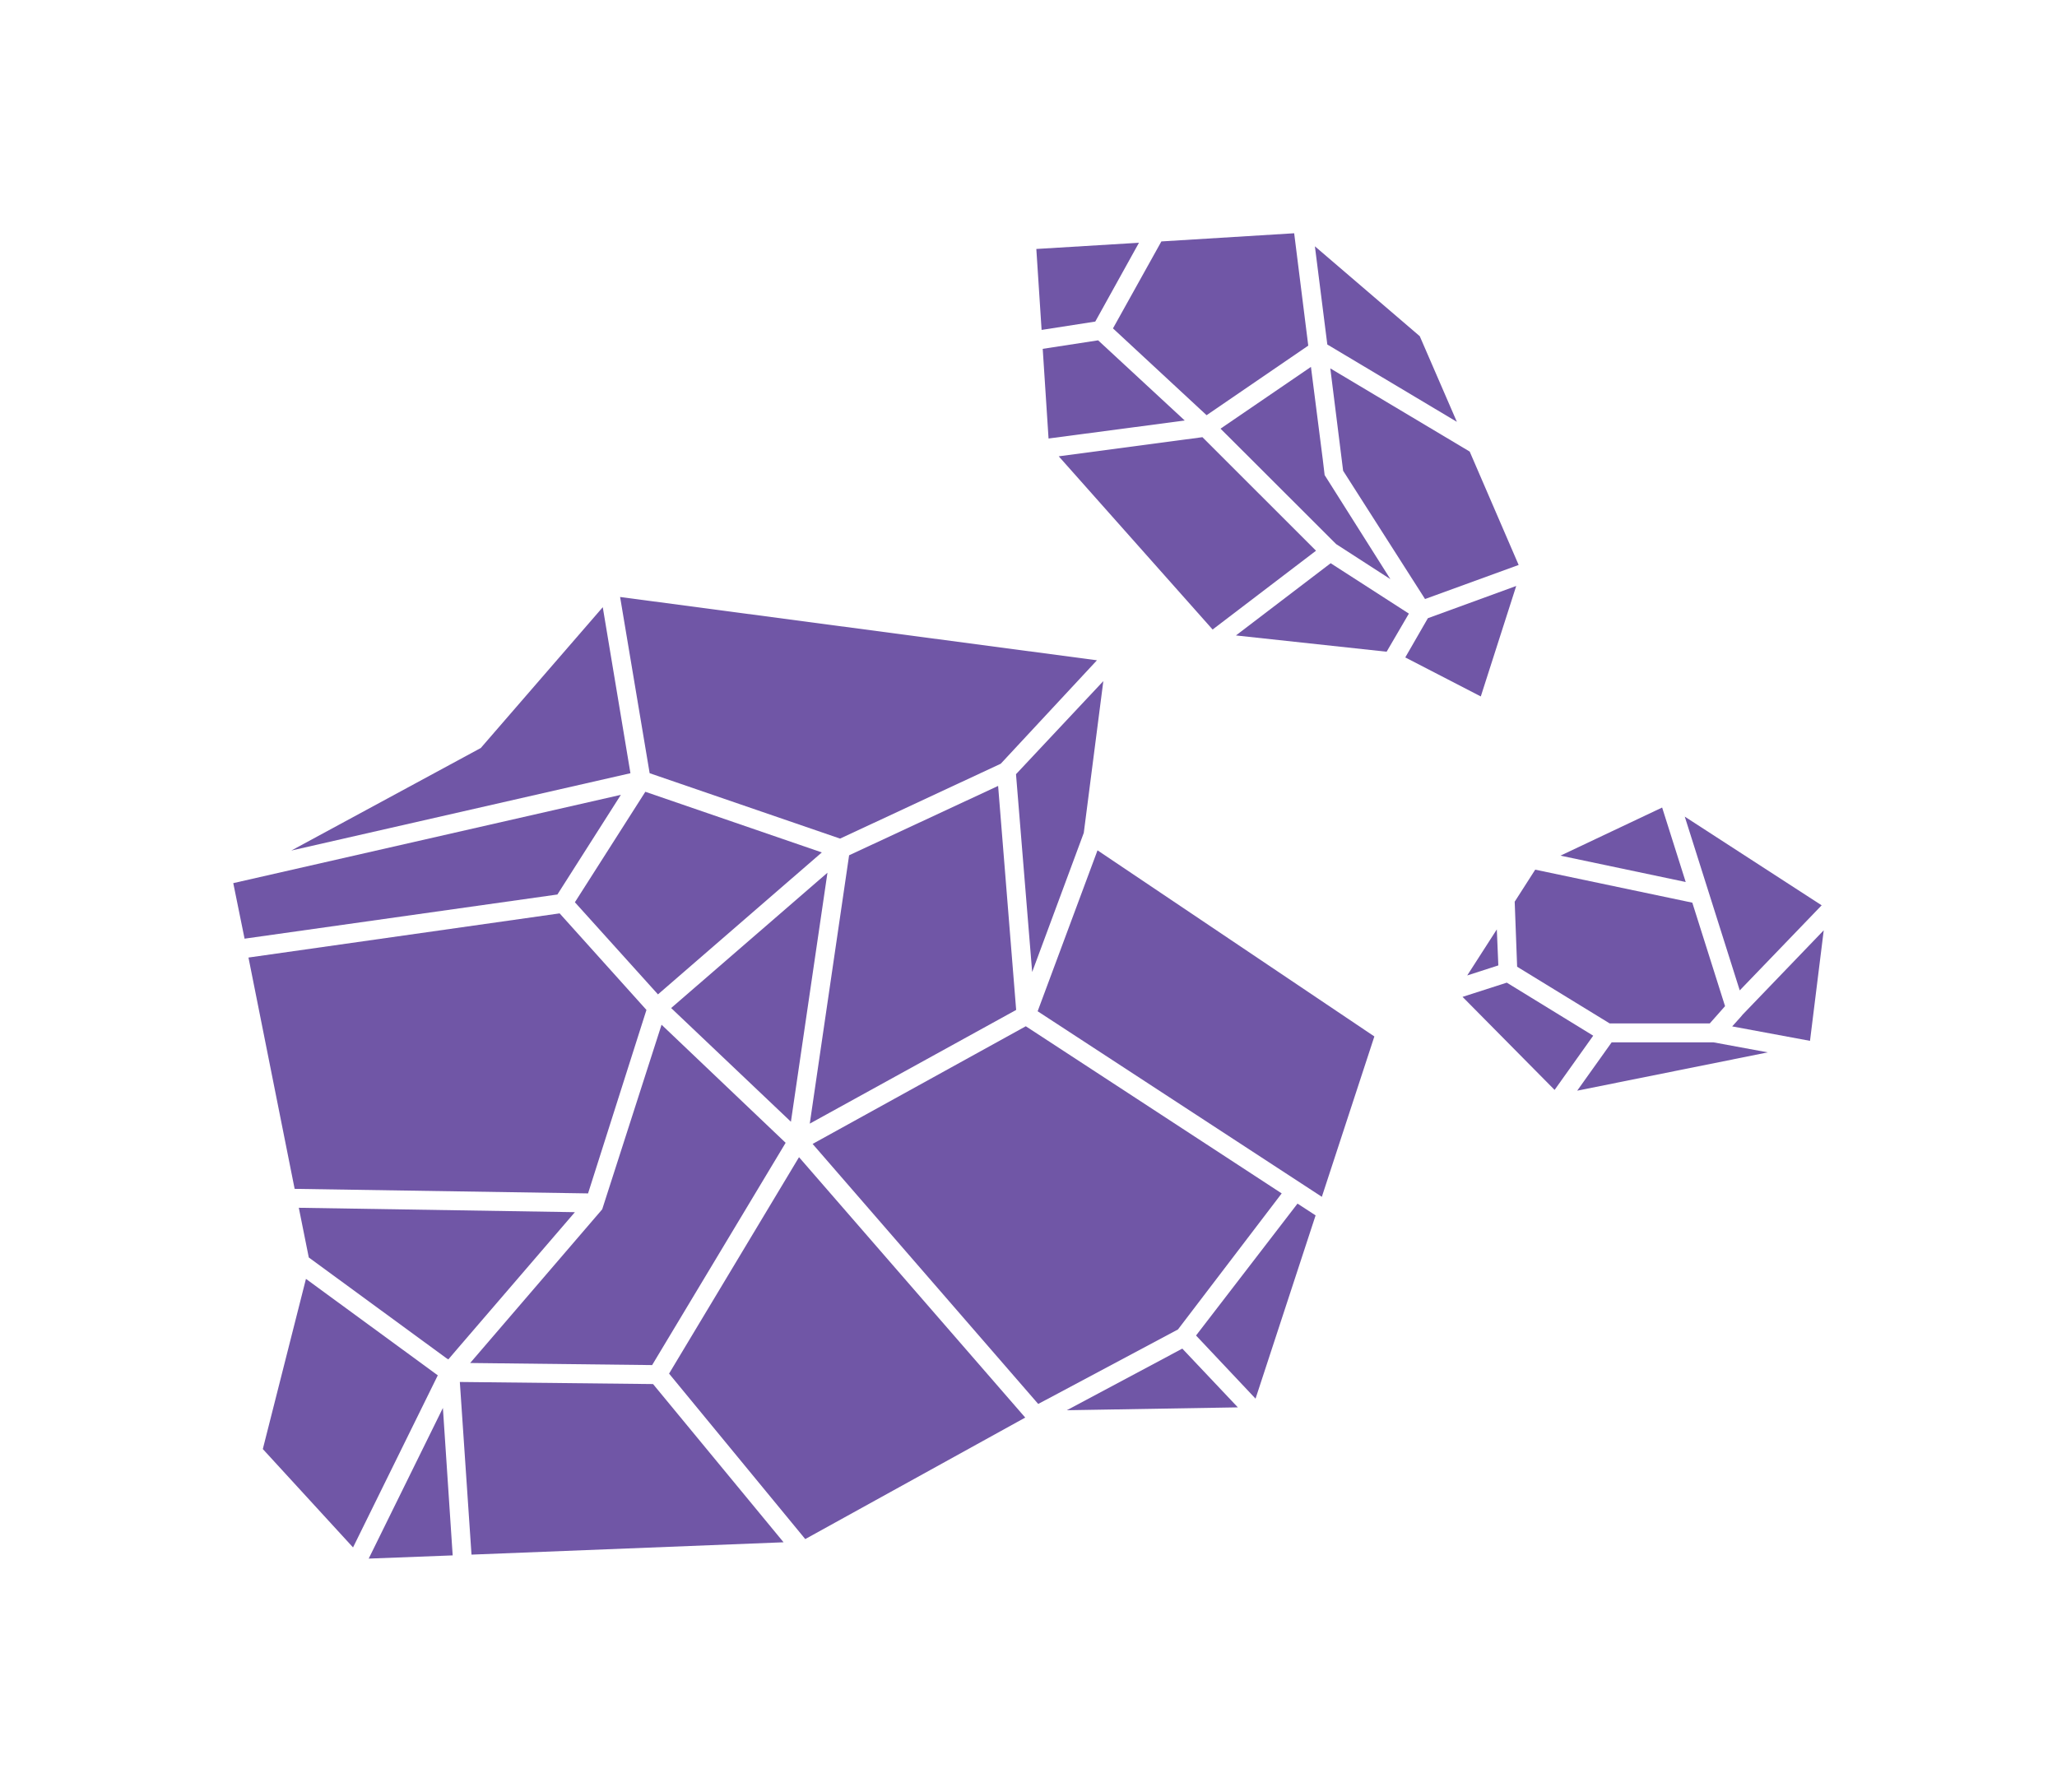 <svg width="194" height="169" viewBox="0 0 194 169" fill="none" xmlns="http://www.w3.org/2000/svg">
<g filter="url(#filter0_d_903_3522)">
<path d="M166 85.742L164.705 96.167L157.367 94.805L158.185 93.896L158.347 93.699L166 85.742Z" fill="#7056A6"/>
<path d="M160.728 97.254L142.749 100.867L146 96.307H155.594L160.728 97.254Z" fill="#7056A6"/>
<path d="M144.259 95.681L140.617 100.795L131.936 92.02L136.109 90.678L144.259 95.681Z" fill="#7056A6"/>
<path d="M135.311 89.052L132.376 90L135.168 85.656L135.311 89.052Z" fill="#7056A6"/>
<path d="M156.693 92.896L155.254 94.522H145.808L137.084 89.177L136.854 83.044L138.79 80.022L153.605 83.135L156.693 92.896Z" fill="#7056A6"/>
<path d="M165.804 83.385L158.079 91.409L152.893 75.019L165.804 83.385Z" fill="#7056A6"/>
<path d="M152.983 81.187L141.171 78.7L150.76 74.163L152.983 81.187Z" fill="#7056A6"/>
<path d="M110.745 130.736L94.616 131.006L105.506 125.194L110.745 130.736Z" fill="#7056A6"/>
<path d="M118.077 112.629L112.413 129.914L106.801 123.958L116.371 111.518L118.077 112.629Z" fill="#7056A6"/>
<path d="M90.692 131.699L69.945 143.158L57.101 127.552L69.357 107.14L90.692 131.699Z" fill="#7056A6"/>
<path d="M67.9 143.461L38.468 144.625L37.368 128.341L55.59 128.538L67.9 143.461Z" fill="#7056A6"/>
<path d="M36.693 144.697L28.773 145L35.771 130.79L36.693 144.697Z" fill="#7056A6"/>
<path d="M35.289 127.715L27.296 143.946L18.787 134.667L22.855 118.618L35.289 127.715Z" fill="#7056A6"/>
<path d="M48.219 112.326L37.153 125.194L36.282 126.214L36.087 126.089L23.122 116.598L22.181 111.912L48.219 112.326Z" fill="#7056A6"/>
<path d="M68.095 105.784L55.504 126.748L38.343 126.551L50.795 112.057L56.393 94.647L68.095 105.784Z" fill="#7056A6"/>
<path d="M114.88 110.556L105.095 123.39L91.916 130.414L70.639 105.889L90.745 94.791L114.88 110.556Z" fill="#7056A6"/>
<path d="M123.619 95.753L118.666 110.878L91.863 93.377L97.509 78.199L123.619 95.753Z" fill="#7056A6"/>
<path d="M98.058 62.237L96.213 76.554L91.346 89.677L89.821 71.017L98.058 62.237Z" fill="#7056A6"/>
<path d="M89.836 93.252L70.371 103.975L74.081 78.666L88.135 72.124L89.836 93.252Z" fill="#7056A6"/>
<path d="M72.039 80.311L68.593 103.797L57.297 93.074L72.039 80.311Z" fill="#7056A6"/>
<path d="M54.968 93.252L49.461 110.556L21.788 110.127L17.434 88.311L46.78 84.145L54.968 93.252Z" fill="#7056A6"/>
<path d="M71.508 78.397L56.054 91.785L48.219 83.097L54.863 72.677L71.508 78.397Z" fill="#7056A6"/>
<path d="M52.555 72.965L46.57 82.365L17.066 86.531L16 81.293L52.555 72.965Z" fill="#7056A6"/>
<path d="M53.458 70.926L21.474 78.219L39.342 68.549L50.848 55.267L53.458 70.926Z" fill="#7056A6"/>
<path d="M97.456 60.275L88.383 70.031L73.23 77.093L55.27 70.925L52.483 54.305L97.456 60.275Z" fill="#7056A6"/>
<path d="M136.998 53.266L133.657 63.685L126.534 60.005L128.666 56.306L136.998 53.266Z" fill="#7056A6"/>
<path d="M126.874 55.873L124.775 59.467L110.563 57.932L119.498 51.12L126.874 55.873Z" fill="#7056A6"/>
<path d="M137.227 51.284L128.398 54.497L120.673 42.399L119.464 32.744L132.61 40.59L137.227 51.284Z" fill="#7056A6"/>
<path d="M118.116 49.941L108.364 57.374L93.852 41.037L107.404 39.233L118.116 49.941Z" fill="#7056A6"/>
<path d="M125.129 52.621L120.014 49.316L111.099 40.412L109.11 38.43L109.66 38.054L117.638 32.604L118.757 41.359L118.929 42.807L119.359 43.486L125.129 52.621Z" fill="#7056A6"/>
<path d="M131.4 37.785L119.182 30.492L118.011 21.231L127.901 29.708L131.4 37.785Z" fill="#7056A6"/>
<path d="M117.385 30.598L107.796 37.16L98.967 28.972L103.532 20.77L116.056 20L117.385 30.598Z" fill="#7056A6"/>
<path d="M101.418 20.895L97.298 28.328L92.235 29.116L91.738 21.482L101.418 20.895Z" fill="#7056A6"/>
<path d="M105.735 37.66L92.891 39.358L92.341 30.901L97.566 30.098L105.735 37.66Z" fill="#7056A6"/>
</g>
<defs>
<filter id="filter0_d_903_3522" x="0.9" y="0.9" width="192.2" height="167.2" filterUnits="userSpaceOnUse" color-interpolation-filters="sRGB">
<feFlood flood-opacity="0" result="BackgroundImageFix"/>
<feColorMatrix in="SourceAlpha" type="matrix" values="0 0 0 0 0 0 0 0 0 0 0 0 0 0 0 0 0 0 127 0" result="hardAlpha"/>
<feOffset dx="6" dy="2"/>
<feGaussianBlur stdDeviation="10.55"/>
<feComposite in2="hardAlpha" operator="out"/>
<feColorMatrix type="matrix" values="0 0 0 0 0.569 0 0 0 0 0.447 0 0 0 0 0.957 0 0 0 1 0"/>
<feBlend mode="normal" in2="BackgroundImageFix" result="effect1_dropShadow_903_3522"/>
<feBlend mode="normal" in="SourceGraphic" in2="effect1_dropShadow_903_3522" result="shape"/>
</filter>
</defs>
</svg>

